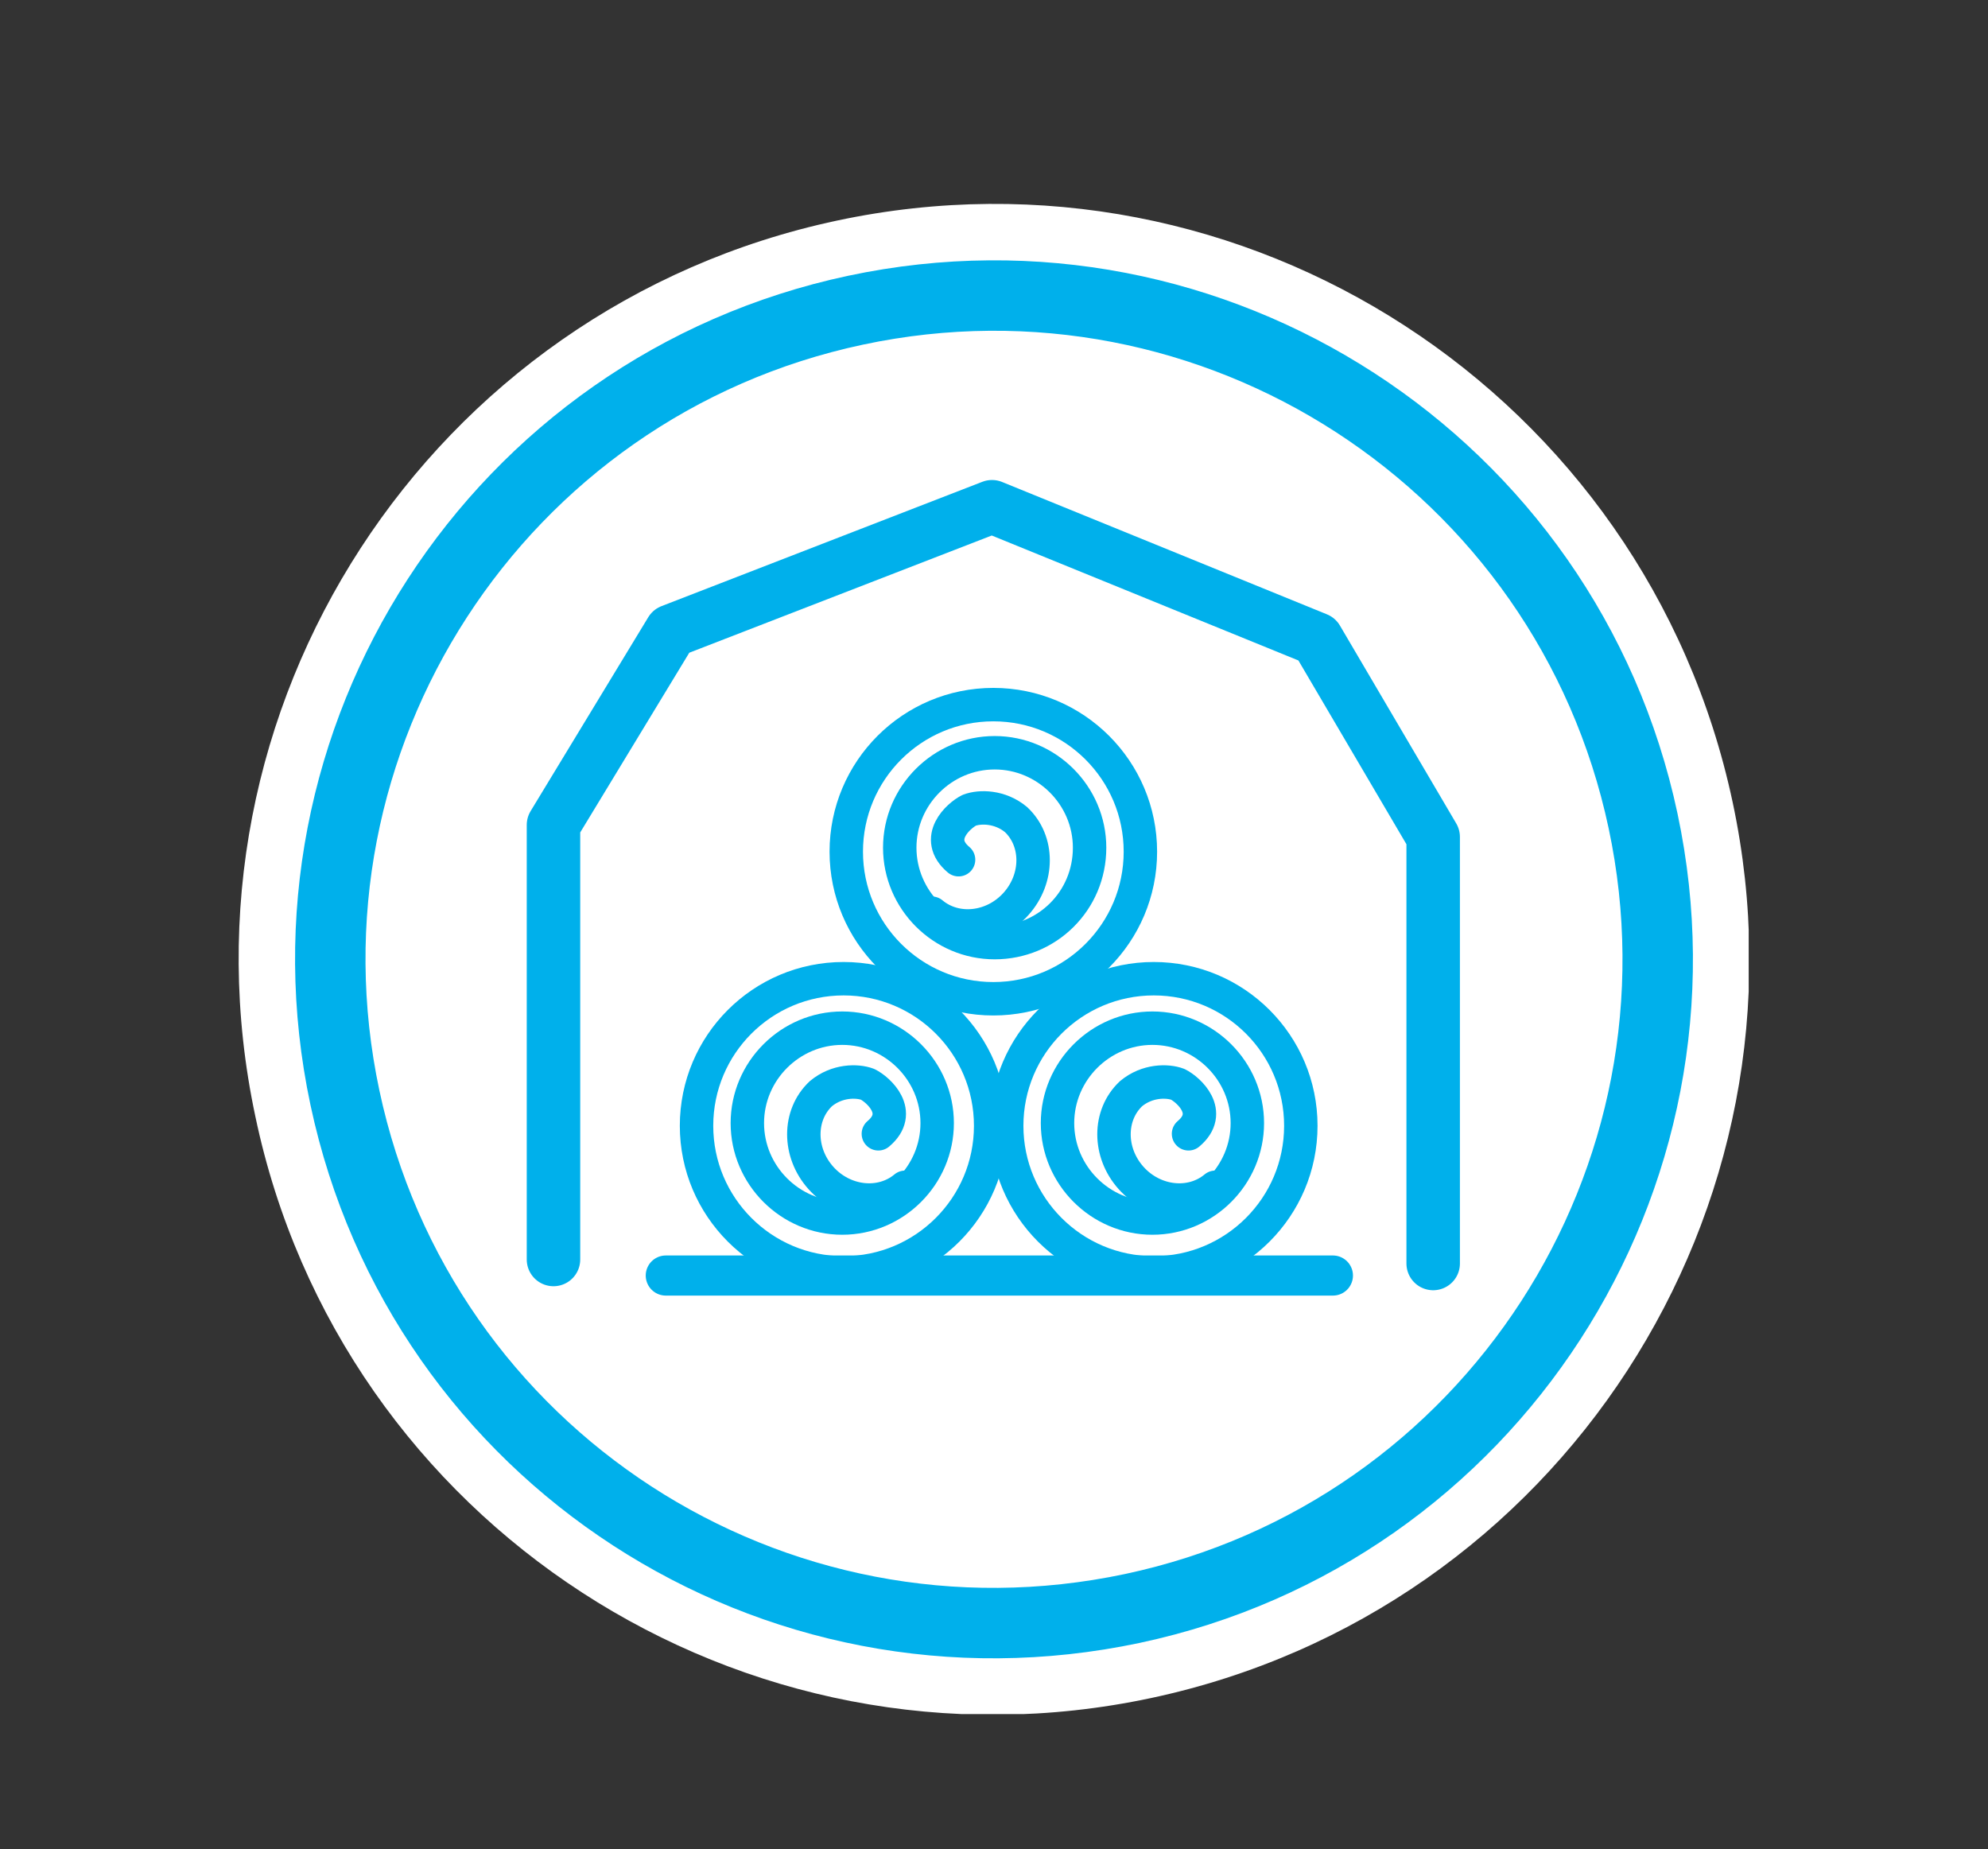 <?xml version="1.0" encoding="utf-8"?>
<!-- Generator: Adobe Illustrator 24.2.1, SVG Export Plug-In . SVG Version: 6.00 Build 0)  -->
<svg version="1.1" xmlns="http://www.w3.org/2000/svg" xmlns:xlink="http://www.w3.org/1999/xlink" x="0px" y="0px"
	 viewBox="0 0 148.7 138.3" style="enable-background:new 0 0 148.7 138.3;" xml:space="preserve">
<rect x="0" y="0" width="148.7" height="138.3" fill="#333333" stroke="none"/>
<style type="text/css">
	.st0{display:none;}
	.st1{display:inline;}
	.st2{clip-path:url(#SVGID_2_);fill:#FFFFFF;}
	.st3{clip-path:url(#SVGID_2_);fill:none;stroke:#00B0EB;stroke-width:5.268;}
	.st4{clip-path:url(#SVGID_2_);fill:#00B0EB;}
	.st5{display:inline;fill:none;stroke:#00B0EB;stroke-width:2.08;stroke-linecap:round;stroke-linejoin:round;}
	.st6{clip-path:url(#SVGID_4_);fill:none;stroke:#00B0EB;stroke-width:2.08;stroke-linecap:round;stroke-linejoin:round;}
	.st7{clip-path:url(#SVGID_4_);fill:#00B0EB;}
	.st8{clip-path:url(#SVGID_4_);fill:#FFFFFF;}
	.st9{clip-path:url(#SVGID_4_);fill:none;stroke:#00B0EB;stroke-width:2;stroke-linecap:round;stroke-linejoin:round;}
	.st10{clip-path:url(#SVGID_6_);fill:#FFFFFF;}
	.st11{clip-path:url(#SVGID_6_);fill:none;stroke:#00B0EB;stroke-width:5.268;}
	.st12{fill:none;stroke:#00B0EB;stroke-width:4;stroke-linecap:round;stroke-linejoin:round;}
	.st13{clip-path:url(#SVGID_8_);fill:none;stroke:#00B0EB;stroke-width:2.5;}
	.st14{clip-path:url(#SVGID_8_);fill:none;stroke:#00B0EB;stroke-width:2.5;stroke-linecap:round;stroke-linejoin:round;}
	.st15{fill:none;stroke:#00B0EB;stroke-width:3;stroke-linecap:round;stroke-linejoin:round;}
	.st16{clip-path:url(#SVGID_10_);fill:#FFFFFF;}
	.st17{clip-path:url(#SVGID_10_);fill:none;stroke:#00B0EB;stroke-width:5.268;}
	.st18{clip-path:url(#SVGID_10_);fill:#00B0EB;}
	.st19{clip-path:url(#SVGID_10_);fill:none;stroke:#00B0EB;stroke-width:4;}
	.st20{clip-path:url(#SVGID_10_);fill:none;stroke:#00B0EB;stroke-width:3.2;stroke-linecap:round;stroke-linejoin:round;}
	.st21{display:inline;fill:none;stroke:#00B0EB;stroke-width:4;stroke-linecap:round;stroke-linejoin:round;}
	.st22{clip-path:url(#SVGID_12_);fill:#FFFFFF;}
	.st23{clip-path:url(#SVGID_12_);fill:none;stroke:#00B0EB;stroke-width:5.268;}
	.st24{display:inline;fill:none;stroke:#00B0EB;stroke-width:4.65;stroke-linecap:round;stroke-linejoin:round;}
	.st25{clip-path:url(#SVGID_14_);fill:#00B0EB;}
	.st26{clip-path:url(#SVGID_16_);fill:#00B0EB;}
	.st27{clip-path:url(#SVGID_16_);fill:#FFFFFF;}
	.st28{clip-path:url(#SVGID_16_);fill:none;stroke:#00B0EB;stroke-width:5.268;}
	.st29{clip-path:url(#SVGID_16_);fill:none;stroke:#00B0EB;stroke-width:4;}
	.st30{clip-path:url(#SVGID_16_);fill:none;stroke:#00B0EB;stroke-width:5;}
	.st31{clip-path:url(#SVGID_16_);fill:none;stroke:#FFFFFF;stroke-width:6;}
</style>
<g id="Blühwiese" class="st0">
	<g class="st1">
		<defs>
			<rect id="SVGID_1_" x="16.5" y="15.2" width="113" height="113"/>
		</defs>
		<clipPath id="SVGID_2_">
			<use xlink:href="#SVGID_1_"  style="overflow:visible;"/>
		</clipPath>
		<path class="st2" d="M84.7,127c30.5-6.5,50-36.5,43.5-67c-6.5-30.5-36.5-50-67-43.5s-50,36.5-43.5,67
			C24.2,114,54.2,133.5,84.7,127"/>
		<path class="st2" d="M83.3,120.3c26.8-5.7,43.9-32.1,38.2-58.9c-5.7-26.8-32.1-43.9-58.9-38.2c-26.8,5.7-43.9,32.1-38.2,58.9
			C30.1,108.9,56.5,126,83.3,120.3"/>
		<path class="st3" d="M83.3,120.3c26.8-5.7,43.9-32.1,38.2-58.9c-5.7-26.8-32.1-43.9-58.9-38.2c-26.8,5.7-43.9,32.1-38.2,58.9
			C30.1,108.9,56.5,126,83.3,120.3z"/>
		<path class="st4" d="M72.2,52.1c0,0-0.4-1.2-2.9-1.2h-3.2c0,0-4.7-1.2-6.2-5.7c0-0.1,4.7,2,3.4-3.6c0.1,0.6,5,2.6,5.1-2.1
			c0.1,0.2,5.4,5,7.9-0.3c-0.4,0.6,3.8,4.9,8.3,0.8c0-0.2,1.8,5.8,5.5,2c-0.2,0.6-2.1,5.6,3.3,3.9c0.1-0.1-0.1,4.7-5.5,4.8
			c-1.7,0-4.5,0.1-4.5,0.1s-2,0.1-2.6,1.7c0.3,0-8.7-0.1-8.7-0.1"/>
		<path class="st4" d="M72.2,51.3v4.9c0,2.2,1.9,4,4.2,4c2.3,0,4.2-1.8,4.2-4v-4.9"/>
	</g>
	<line class="st5" x1="76.6" y1="60.4" x2="76.6" y2="88.7"/>
	<g class="st1">
		<defs>
			<rect id="SVGID_3_" x="16.5" y="15.2" width="113" height="113"/>
		</defs>
		<clipPath id="SVGID_4_">
			<use xlink:href="#SVGID_3_"  style="overflow:visible;"/>
		</clipPath>
		<path class="st6" d="M76.6,71.7c0,0,1.7-5.4,9.1-7.4"/>
		<path class="st7" d="M63.5,72.1c1.6-2,2.7-4.6,1.8-7.6c-1.5-0.4-4.7-0.7-8.2,4.2c0.6-6.3-2.2-8.2-3.6-8.9c-2.5,1.6-3.3,4-3.5,6.3
			c-2.6-2.2-4.8-2-6-1.7c-1,3,0.2,5.6,1.8,7.6c-2.9-0.2-6.3,0.3-8.3,3.5c0.8,1.6,1.2,5,9.7,3.2c-5.7,4.9-2.8,8.4-2.1,9.9
			c2.2,0.3,3.9-0.4,5.4-1.4c0.5,1.6,1.4,3.1,3.1,4.1c1.1-0.6,3.2-1.9,3.6-5.8c1.7,1.9,4,3.5,7.2,3.1c0.6-1.5,1.6-4.9-3.4-9.5
			c6,0.5,7.7-2.2,8.4-3.6C67.8,73.2,65.7,72.3,63.5,72.1"/>
		<path class="st8" d="M53.9,81.1c2.6,0,4.7-2.1,4.7-4.7s-2.1-4.7-4.7-4.7c-2.6,0-4.7,2.1-4.7,4.7S51.3,81.1,53.9,81.1"/>
		<path class="st9" d="M60.4,78.8c0,0,21.8,6,27.5,31.2"/>
		<path class="st7" d="M104.3,67.3c-4.7,1.4-11.2,3.8-17.1,11.5c-5.5,7.4-7.9,15-5.6,17.7l0,0.1c0.1,0.1,0.2,0.1,0.2,0.1
			c0.1,0.1,0.1,0.1,0.2,0.2l0-0.1c3.2,1.5,10-2.9,15.5-10.2C103.5,78.9,104.3,72.3,104.3,67.3"/>
		<path class="st7" d="M63.8,95.3c0.9,3.1,2.4,7.3,7.5,11.1c4.8,3.6,9.8,5.1,11.5,3.6l0,0c0,0,0.1-0.1,0.1-0.2c0,0,0.1-0.1,0.1-0.1
			l0,0c1-2.1-1.9-6.5-6.7-10.1C71.3,95.8,67,95.3,63.8,95.3"/>
		<path class="st7" d="M97.4,63.6c2.3,0,4.3-1.9,4.3-4.3s-1.9-4.3-4.3-4.3c-2.3,0-4.3,1.9-4.3,4.3S95,63.6,97.4,63.6"/>
		<path class="st7" d="M51.5,56.6c3.3,0,6-2.7,6-6c0-3.3-2.7-6-6-6c-3.3,0-6,2.7-6,6C45.5,53.9,48.2,56.6,51.5,56.6"/>
	</g>
</g>
<g id="Heulager">
	<g>
		<defs>
			<rect id="SVGID_5_" x="17.8" y="15.2" width="113" height="113"/>
		</defs>
		<clipPath id="SVGID_6_">
			<use xlink:href="#SVGID_5_"  style="overflow:visible;"/>
		</clipPath>
		<path class="st10" d="M86.1,127c30.5-6.5,50-36.5,43.5-67c-6.5-30.5-36.5-50-67-43.5s-50,36.5-43.5,67
			C25.5,114,55.6,133.5,86.1,127"/>
		<path class="st10" d="M84.7,120.3c26.8-5.7,43.9-32.1,38.2-58.9C117.2,34.6,90.8,17.5,64,23.2c-26.8,5.7-43.9,32.1-38.2,58.9
			C31.5,108.9,57.8,126,84.7,120.3"/>
		<path class="st11" d="M84.7,120.3c26.8-5.7,43.9-32.1,38.2-58.9C117.2,34.6,90.8,17.5,64,23.2c-26.8,5.7-43.9,32.1-38.2,58.9
			C31.5,108.9,57.8,126,84.7,120.3z"/>
	</g>
	<polyline class="st12" points="41.4,94.2 41.4,61.7 50.2,47.2 74.2,37.9 98.5,47.8 107.2,62.6 107.2,94.5 	"/>
	<g>
		<defs>
			<rect id="SVGID_7_" x="17.8" y="15.2" width="113" height="113"/>
		</defs>
		<clipPath id="SVGID_8_">
			<use xlink:href="#SVGID_7_"  style="overflow:visible;"/>
		</clipPath>
		<circle class="st13" cx="63.1" cy="84.2" r="11"/>
		<path class="st13" d="M63,91.1c3.9,0,7.1-3.2,7.1-7.1c0-3.9-3.2-7.1-7.1-7.1s-7.1,3.2-7.1,7.1C55.9,87.9,59.1,91.1,63,91.1z"/>
		<path class="st14" d="M65.7,84.8c1.9-1.6,0-3.3-0.8-3.7c-0.8-0.3-2.3-0.3-3.5,0.7c-1.7,1.6-1.7,4.4,0,6.3c1.7,1.9,4.5,2.2,6.3,0.7
			"/>
		<circle class="st13" cx="86.3" cy="84.2" r="11"/>
		<path class="st13" d="M86.2,91.1c3.9,0,7.1-3.2,7.1-7.1c0-3.9-3.2-7.1-7.1-7.1c-3.9,0-7.1,3.2-7.1,7.1
			C79.1,87.9,82.3,91.1,86.2,91.1z"/>
		<path class="st14" d="M88.9,84.8c1.9-1.6,0-3.3-0.8-3.7c-0.8-0.3-2.3-0.3-3.5,0.7c-1.7,1.6-1.7,4.4,0,6.3c1.7,1.9,4.5,2.2,6.3,0.7
			"/>
		<circle class="st13" cx="74.3" cy="63.7" r="11"/>
		<path class="st13" d="M74.4,70.5c-3.9,0-7.1-3.2-7.1-7.1c0-3.9,3.2-7.1,7.1-7.1c3.9,0,7.1,3.2,7.1,7.1
			C81.5,67.4,78.3,70.5,74.4,70.5z"/>
		<path class="st14" d="M71.7,64.3c-1.9-1.6,0-3.3,0.8-3.7c0.8-0.3,2.3-0.3,3.5,0.7c1.7,1.6,1.7,4.4,0,6.3c-1.7,1.9-4.5,2.2-6.3,0.7
			"/>
	</g>
	<line class="st15" x1="49.8" y1="95.4" x2="99.7" y2="95.4"/>
</g>
<g id="Mainwiese" class="st0">
	<g class="st1">
		<defs>
			<rect id="SVGID_9_" x="18.3" y="16.5" width="113" height="113"/>
		</defs>
		<clipPath id="SVGID_10_">
			<use xlink:href="#SVGID_9_"  style="overflow:visible;"/>
		</clipPath>
		<path class="st16" d="M86.5,128.3c30.5-6.5,50-36.5,43.5-67c-6.5-30.5-36.5-50-67-43.5s-50,36.5-43.5,67
			C26,115.3,56,134.8,86.5,128.3"/>
		<path class="st16" d="M85.1,121.6c26.8-5.7,43.9-32.1,38.2-58.9c-5.7-26.8-32.1-43.9-58.9-38.2c-26.8,5.7-43.9,32.1-38.2,58.9
			C31.9,110.1,58.3,127.3,85.1,121.6"/>
		<path class="st17" d="M85.1,121.6c26.8-5.7,43.9-32.1,38.2-58.9c-5.7-26.8-32.1-43.9-58.9-38.2c-26.8,5.7-43.9,32.1-38.2,58.9
			C31.9,110.1,58.3,127.3,85.1,121.6z"/>
		<path class="st18" d="M123.1,81.3c0,0-32.3-4.5-39.3,11.5c-3.5,6.8-0.3,10.1-36.1,21.4c0,0,14.1,13.2,34.9,9.1
			c20.7-4.1,16.1-25.7,16-26.8c-1-10.1,3.5-12.3,23.4-11.2C123.1,85.1,123.1,81.3,123.1,81.3"/>
		<path class="st19" d="M95.6,94.1c0,0-38.4-20.6-62.8,6.9"/>
		<path class="st16" d="M56.2,43.2c0,0-6.3,0.6-3.5,6.9c0-0.2-9.2,8.1-0.4,13.4c0.4,0.4,1.9,9.6,11.1,7.9c1.5,0.8,8.6-2.5,8.1-6.3
			c-0.2,0.2,7.5-5.2,2.5-11.9c0.4-0.2,2.3-10.2-4.8-9.6c-0.2,0-1.7-7.1-6.7-6.1C62.9,37.6,56.4,37,56.2,43.2"/>
		<path class="st20" d="M56.2,43.2c0,0-6.3,0.6-3.5,6.9c0-0.2-9.2,8.1-0.4,13.4c0.4,0.4,1.9,9.6,11.1,7.9c1.5,0.8,8.6-2.5,8.1-6.3
			c-0.2,0.2,7.5-5.2,2.5-11.9c0.4-0.2,2.3-10.2-4.8-9.6c-0.2,0-1.7-7.1-6.7-6.1C62.9,37.6,56.4,37,56.2,43.2z"/>
	</g>
	<line class="st21" x1="63.1" y1="72.8" x2="63.2" y2="84.7"/>
</g>
<g id="KKornspeicher" class="st0">
	<g class="st1">
		<defs>
			<rect id="SVGID_11_" x="18.3" y="18" width="113" height="113"/>
		</defs>
		<clipPath id="SVGID_12_">
			<use xlink:href="#SVGID_11_"  style="overflow:visible;"/>
		</clipPath>
		<path class="st22" d="M86.5,129.8c30.5-6.5,50-36.5,43.5-67c-6.5-30.5-36.5-50-67-43.5s-50,36.5-43.5,67
			C26,116.8,56,136.3,86.5,129.8"/>
		<path class="st22" d="M85.1,123.1c26.8-5.7,43.9-32.1,38.2-58.9C117.7,37.4,91.3,20.3,64.5,26C37.6,31.7,20.5,58,26.2,84.9
			C31.9,111.7,58.3,128.8,85.1,123.1"/>
		<path class="st23" d="M85.1,123.1c26.8-5.7,43.9-32.1,38.2-58.9C117.7,37.4,91.3,20.3,64.5,26C37.6,31.7,20.5,58,26.2,84.9
			C31.9,111.7,58.3,128.8,85.1,123.1z"/>
	</g>
	<line class="st24" x1="53" y1="56.3" x2="53" y2="105.3"/>
	<polyline class="st24" points="95,54.4 74,40.9 53.1,54.4 	"/>
	<line class="st24" x1="95.1" y1="105.3" x2="95.1" y2="56.3"/>
	<g class="st1">
		<defs>
			<rect id="SVGID_13_" x="18.3" y="18" width="113" height="113"/>
		</defs>
		<clipPath id="SVGID_14_">
			<use xlink:href="#SVGID_13_"  style="overflow:visible;"/>
		</clipPath>
		<path class="st25" d="M74,72.4c0,0-7.7-5.4-0.3-15C73.8,57.4,83.1,64.7,74,72.4"/>
		<path class="st25" d="M72.7,82.6c0,0-9.1,0.9-8.7-11.7C63.9,70.9,75.4,70.6,72.7,82.6"/>
		<path class="st25" d="M72.9,95c0,0-9.1,0.9-8.7-11.7C64.1,83.4,75.6,83,72.9,95"/>
		<path class="st25" d="M73.1,107.5c0,0-9.1,0.9-8.7-11.7C64.3,95.8,75.8,95.4,73.1,107.5"/>
		<path class="st25" d="M75.3,82.6c0,0,9.2,0.6,8.3-12C83.6,70.6,72.1,70.6,75.3,82.6"/>
		<path class="st25" d="M75.5,95c0,0,9.2,0.6,8.3-12C83.9,83,72.4,83,75.5,95"/>
		<path class="st25" d="M75.7,107.4c0,0,9.2,0.6,8.3-12C84.1,95.4,72.6,95.5,75.7,107.4"/>
	</g>
</g>
<g id="Dinkelfeld" class="st0">
	<g class="st1">
		<defs>
			<rect id="SVGID_15_" x="18.3" y="15.2" width="113" height="113"/>
		</defs>
		<clipPath id="SVGID_16_">
			<use xlink:href="#SVGID_15_"  style="overflow:visible;"/>
		</clipPath>
		<path class="st26" d="M100,65.6c0,0-5.5-3.8-0.2-10.7C99.8,54.9,106.4,60.1,100,65.6"/>
		<path class="st26" d="M99,72.8c0,0-6.5,0.6-6.2-8.3C92.8,64.5,101,64.3,99,72.8"/>
		<path class="st26" d="M99.2,81.7c0,0-6.5,0.6-6.2-8.3C93,73.4,101.1,73.1,99.2,81.7"/>
		<path class="st26" d="M99.3,90.5c0,0-6.5,0.6-6.2-8.3C93.1,82.2,101.3,81.9,99.3,90.5"/>
		<path class="st26" d="M100.9,72.8c0,0,6.5,0.4,5.9-8.5C106.9,64.3,98.7,64.3,100.9,72.8"/>
		<path class="st26" d="M101.1,81.6c0,0,6.5,0.4,5.9-8.5C107,73.1,98.8,73.1,101.1,81.6"/>
		<path class="st26" d="M101.2,90.5c0,0,6.5,0.4,5.9-8.5C107.2,82,99,82,101.2,90.5"/>
		<path class="st27" d="M86.5,127c30.5-6.5,50-36.5,43.5-67c-6.5-30.5-36.5-50-67-43.5S13,53,19.5,83.5C26,114,56,133.5,86.5,127"/>
		<path class="st27" d="M85.1,120.3c26.8-5.7,43.9-32.1,38.2-58.9c-5.7-26.8-32.1-43.9-58.9-38.2c-26.8,5.7-43.9,32.1-38.2,58.9
			C31.9,108.9,58.3,126,85.1,120.3"/>
		<path class="st28" d="M85.1,120.3c26.8-5.7,43.9-32.1,38.2-58.9c-5.7-26.8-32.1-43.9-58.9-38.2c-26.8,5.7-43.9,32.1-38.2,58.9
			C31.9,108.9,58.3,126,85.1,120.3z"/>
		<path class="st29" d="M33,97.1c0,0,41.8-22.7,84.3,0"/>
		<path class="st30" d="M38.7,104.2c0,0,36.1-12,65.9,5"/>
		<path class="st27" d="M75.1,61.5c0,0-9-6.3-0.3-17.5C74.8,44,85.7,52.5,75.1,61.5"/>
		<path class="st31" d="M75.1,61.5c0,0-9-6.3-0.3-17.5C74.8,44,85.7,52.5,75.1,61.5z"/>
		<path class="st27" d="M73.6,73.4c0,0-10.6,1-10.2-13.6C63.3,59.8,76.8,59.3,73.6,73.4"/>
		<path class="st31" d="M73.6,73.4c0,0-10.6,1-10.2-13.6C63.3,59.8,76.8,59.3,73.6,73.4z"/>
		<path class="st27" d="M73.8,87.9c0,0-10.6,1-10.2-13.6C63.6,74.3,77,73.8,73.8,87.9"/>
		<path class="st31" d="M73.8,87.9c0,0-10.6,1-10.2-13.6C63.6,74.3,77,73.8,73.8,87.9z"/>
		<path class="st27" d="M74.1,102.4c0,0-10.6,1-10.2-13.6C63.9,88.8,77.3,88.3,74.1,102.4"/>
		<path class="st31" d="M74.1,102.4c0,0-10.6,1-10.2-13.6C63.9,88.8,77.3,88.3,74.1,102.4z"/>
		<path class="st27" d="M76.6,73.3c0,0,10.7,0.7,9.7-14C86.4,59.4,73,59.4,76.6,73.3"/>
		<path class="st31" d="M76.6,73.3c0,0,10.7,0.7,9.7-14C86.4,59.4,73,59.4,76.6,73.3z"/>
		<path class="st27" d="M76.9,87.8c0,0,10.7,0.7,9.7-14C86.6,73.9,73.2,73.9,76.9,87.8"/>
		<path class="st31" d="M76.9,87.8c0,0,10.7,0.7,9.7-14C86.6,73.9,73.2,73.9,76.9,87.8z"/>
		<path class="st27" d="M77.1,102.3c0,0,10.7,0.7,9.7-14C86.9,88.4,73.5,88.4,77.1,102.3"/>
		<path class="st31" d="M77.1,102.3c0,0,10.7,0.7,9.7-14C86.9,88.4,73.5,88.4,77.1,102.3z"/>
		<path class="st26" d="M75.1,61.5c0,0-9-6.3-0.3-17.5C74.8,44,85.7,52.5,75.1,61.5"/>
		<path class="st26" d="M73.6,73.4c0,0-10.6,1-10.2-13.6C63.3,59.8,76.8,59.3,73.6,73.4"/>
		<path class="st26" d="M73.8,87.9c0,0-10.6,1-10.2-13.6C63.6,74.3,77,73.8,73.8,87.9"/>
		<path class="st26" d="M74.1,102.4c0,0-10.6,1-10.2-13.6C63.9,88.8,77.3,88.3,74.1,102.4"/>
		<path class="st26" d="M76.6,73.3c0,0,10.7,0.7,9.7-14C86.4,59.4,73,59.4,76.6,73.3"/>
		<path class="st26" d="M76.9,87.8c0,0,10.7,0.7,9.7-14C86.6,73.9,73.2,73.9,76.9,87.8"/>
		<path class="st26" d="M77.1,102.3c0,0,10.7,0.7,9.7-14C86.9,88.4,73.5,88.4,77.1,102.3"/>
		<path class="st26" d="M50.7,65.6c0,0-5.5-3.8-0.2-10.7C50.5,54.9,57.1,60.1,50.7,65.6"/>
		<path class="st26" d="M49.7,72.8c0,0-6.5,0.6-6.2-8.3C43.5,64.5,51.7,64.3,49.7,72.8"/>
		<path class="st26" d="M49.9,81.7c0,0-6.5,0.6-6.2-8.3C43.7,73.4,51.8,73.1,49.9,81.7"/>
		<path class="st26" d="M50,90.5c0,0-6.5,0.6-6.2-8.3C43.8,82.2,52,81.9,50,90.5"/>
		<path class="st26" d="M51.6,72.8c0,0,6.5,0.4,5.9-8.5C57.5,64.3,49.4,64.3,51.6,72.8"/>
		<path class="st26" d="M51.8,81.6c0,0,6.5,0.4,5.9-8.5C57.7,73.1,49.5,73.1,51.8,81.6"/>
		<path class="st26" d="M51.9,90.5c0,0,6.5,0.4,5.9-8.5C57.8,82,49.7,82,51.9,90.5"/>
	</g>
</g>
</svg>
